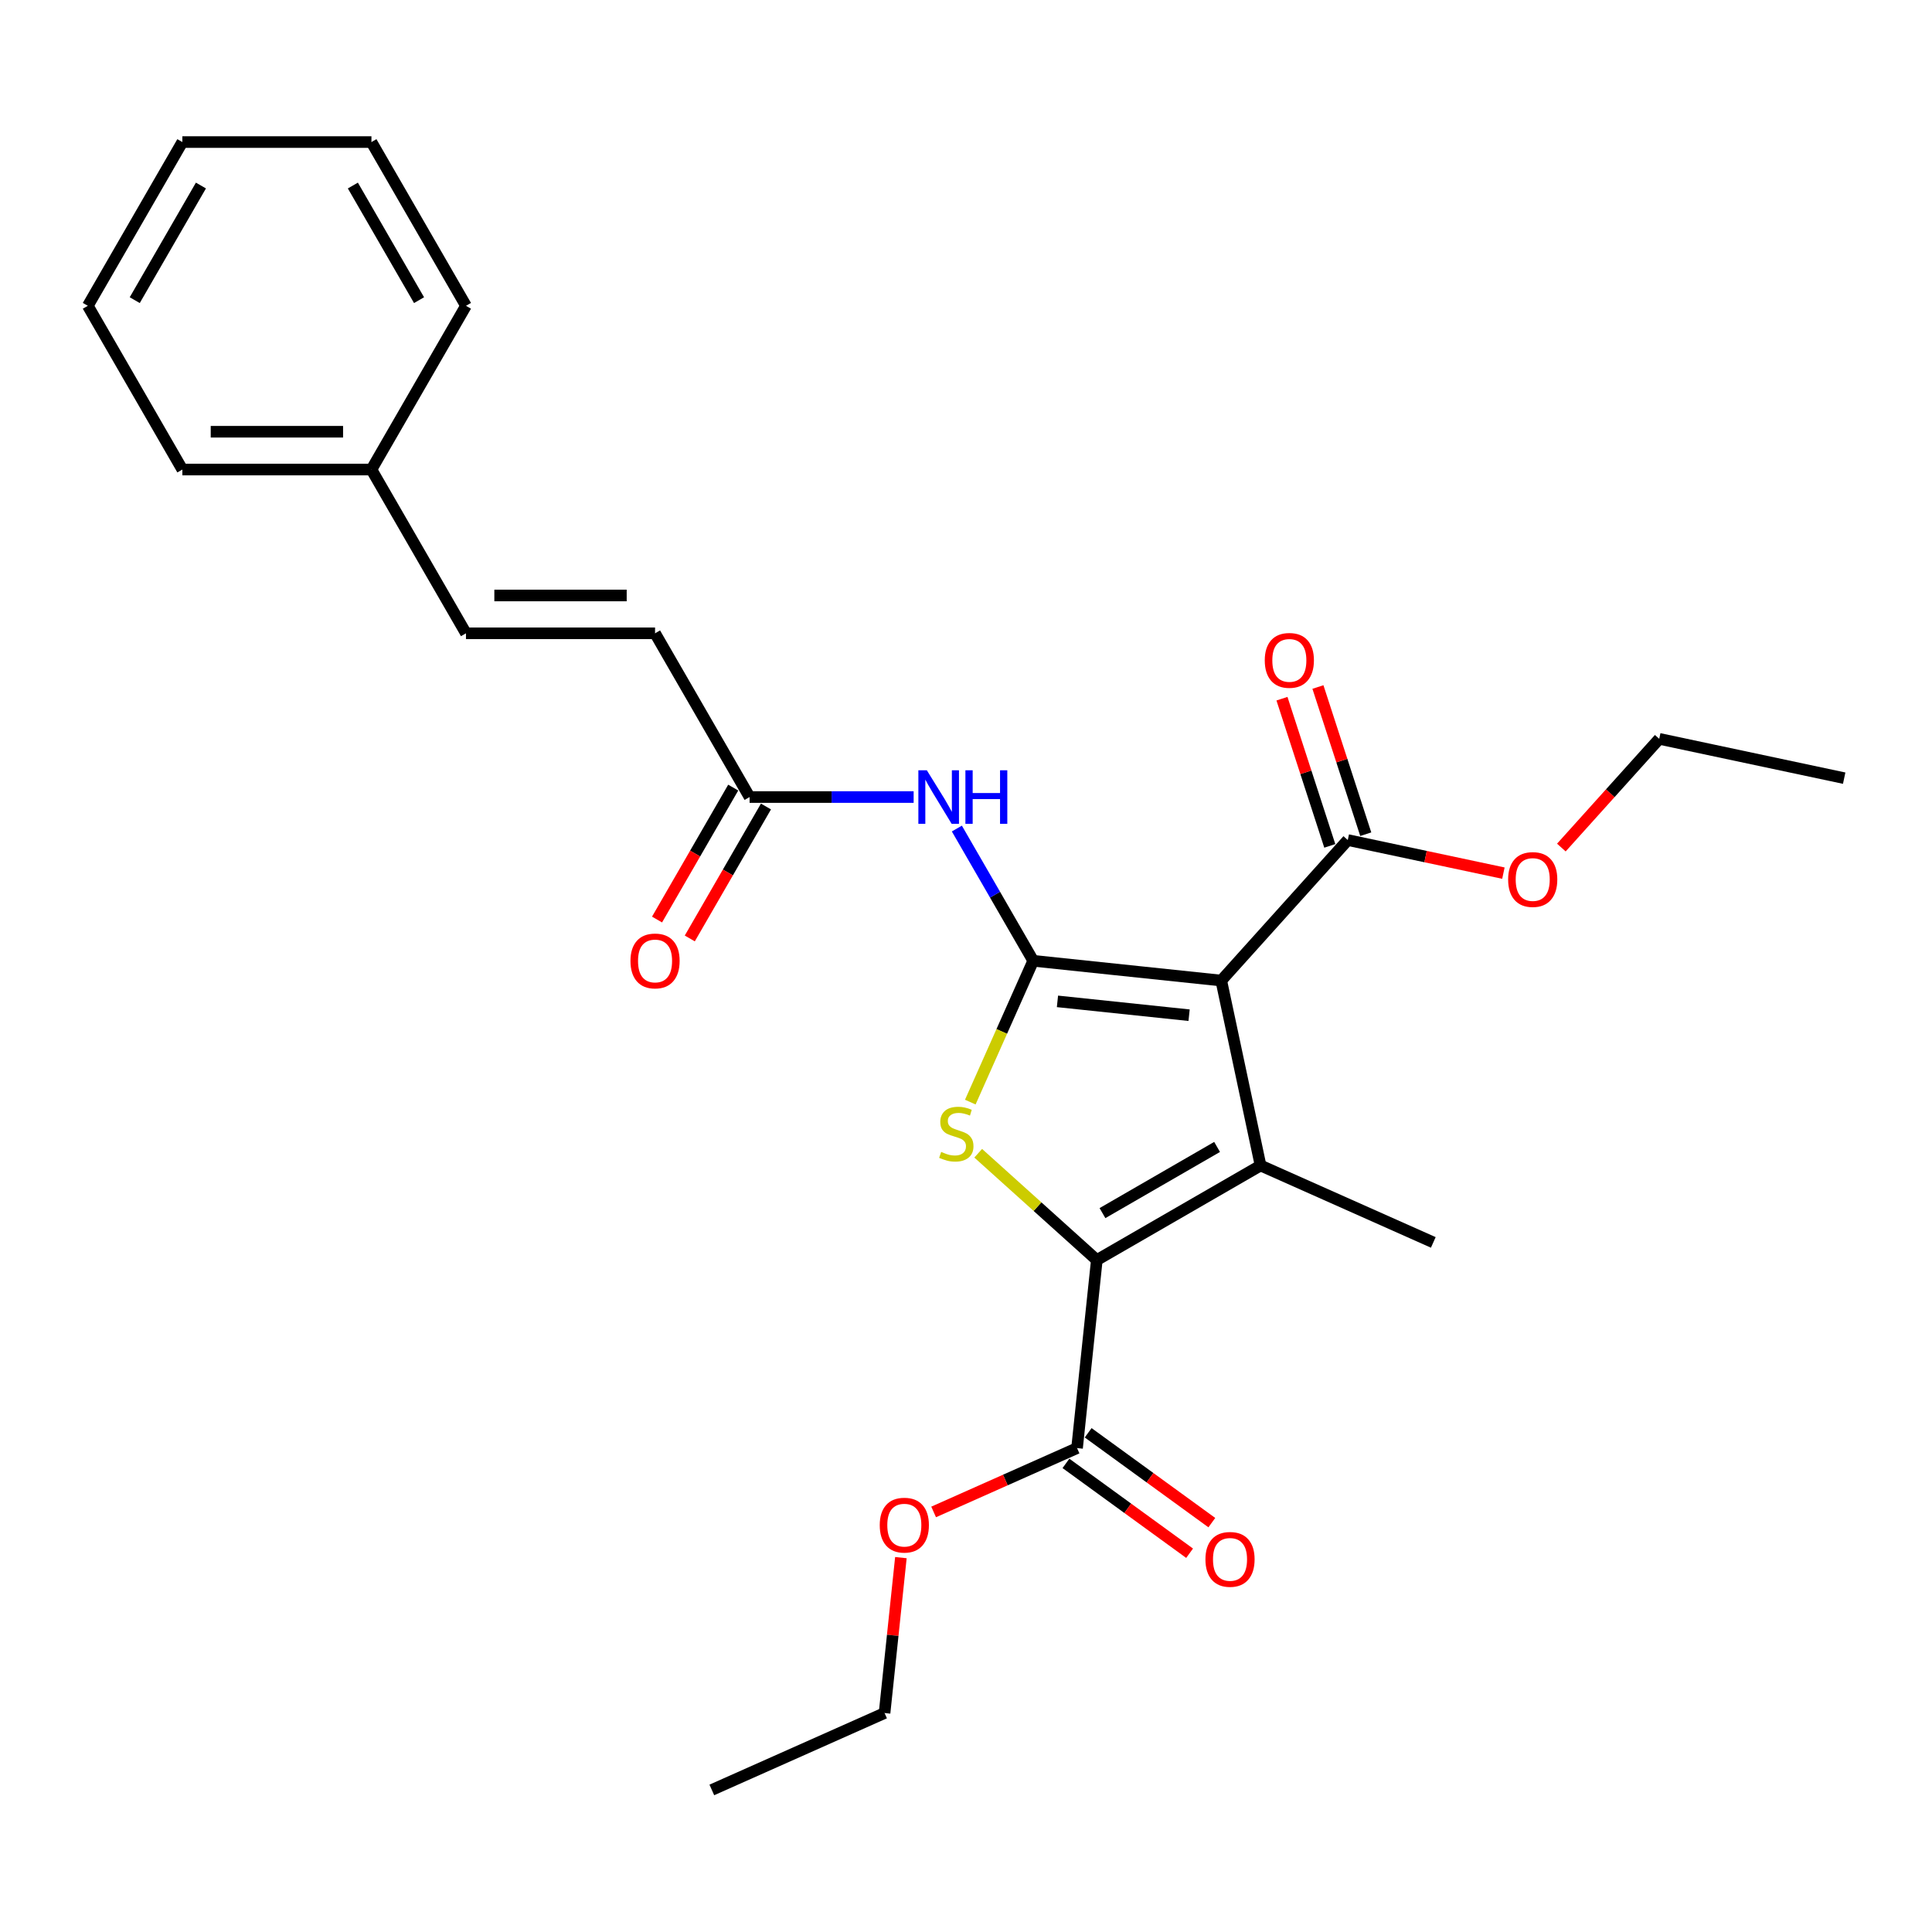 <?xml version='1.0' encoding='iso-8859-1'?>
<svg version='1.1' baseProfile='full'
              xmlns='http://www.w3.org/2000/svg'
                      xmlns:rdkit='http://www.rdkit.org/xml'
                      xmlns:xlink='http://www.w3.org/1999/xlink'
                  xml:space='preserve'
width='1000px' height='1000px' viewBox='0 0 1000 1000'>
<!-- END OF HEADER -->
<rect style='opacity:1.0;fill:#FFFFFF;stroke:none' width='1000' height='1000' x='0' y='0'> </rect>
<path class='bond-0' d='M 534.788,497.305 L 632.118,507.535' style='fill:none;fill-rule:evenodd;stroke:#000000;stroke-width:6px;stroke-linecap:butt;stroke-linejoin:miter;stroke-opacity:1' />
<path class='bond-0' d='M 547.341,518.306 L 615.473,525.467' style='fill:none;fill-rule:evenodd;stroke:#000000;stroke-width:6px;stroke-linecap:butt;stroke-linejoin:miter;stroke-opacity:1' />
<path class='bond-3' d='M 534.788,497.305 L 518.506,533.876' style='fill:none;fill-rule:evenodd;stroke:#000000;stroke-width:6px;stroke-linecap:butt;stroke-linejoin:miter;stroke-opacity:1' />
<path class='bond-3' d='M 518.506,533.876 L 502.224,570.446' style='fill:none;fill-rule:evenodd;stroke:#CCCC00;stroke-width:6px;stroke-linecap:butt;stroke-linejoin:miter;stroke-opacity:1' />
<path class='bond-4' d='M 534.788,497.305 L 515.028,463.08' style='fill:none;fill-rule:evenodd;stroke:#000000;stroke-width:6px;stroke-linecap:butt;stroke-linejoin:miter;stroke-opacity:1' />
<path class='bond-4' d='M 515.028,463.08 L 495.268,428.855' style='fill:none;fill-rule:evenodd;stroke:#0000FF;stroke-width:6px;stroke-linecap:butt;stroke-linejoin:miter;stroke-opacity:1' />
<path class='bond-1' d='M 632.118,507.535 L 652.466,603.263' style='fill:none;fill-rule:evenodd;stroke:#000000;stroke-width:6px;stroke-linecap:butt;stroke-linejoin:miter;stroke-opacity:1' />
<path class='bond-5' d='M 632.118,507.535 L 697.604,434.806' style='fill:none;fill-rule:evenodd;stroke:#000000;stroke-width:6px;stroke-linecap:butt;stroke-linejoin:miter;stroke-opacity:1' />
<path class='bond-13' d='M 652.466,603.263 L 741.872,643.069' style='fill:none;fill-rule:evenodd;stroke:#000000;stroke-width:6px;stroke-linecap:butt;stroke-linejoin:miter;stroke-opacity:1' />
<path class='bond-26' d='M 652.466,603.263 L 567.711,652.197' style='fill:none;fill-rule:evenodd;stroke:#000000;stroke-width:6px;stroke-linecap:butt;stroke-linejoin:miter;stroke-opacity:1' />
<path class='bond-26' d='M 629.966,593.652 L 570.637,627.906' style='fill:none;fill-rule:evenodd;stroke:#000000;stroke-width:6px;stroke-linecap:butt;stroke-linejoin:miter;stroke-opacity:1' />
<path class='bond-2' d='M 567.711,652.197 L 537.013,624.556' style='fill:none;fill-rule:evenodd;stroke:#000000;stroke-width:6px;stroke-linecap:butt;stroke-linejoin:miter;stroke-opacity:1' />
<path class='bond-2' d='M 537.013,624.556 L 506.315,596.915' style='fill:none;fill-rule:evenodd;stroke:#CCCC00;stroke-width:6px;stroke-linecap:butt;stroke-linejoin:miter;stroke-opacity:1' />
<path class='bond-6' d='M 567.711,652.197 L 557.481,749.527' style='fill:none;fill-rule:evenodd;stroke:#000000;stroke-width:6px;stroke-linecap:butt;stroke-linejoin:miter;stroke-opacity:1' />
<path class='bond-7' d='M 472.897,412.55 L 430.442,412.55' style='fill:none;fill-rule:evenodd;stroke:#0000FF;stroke-width:6px;stroke-linecap:butt;stroke-linejoin:miter;stroke-opacity:1' />
<path class='bond-7' d='M 430.442,412.55 L 387.988,412.55' style='fill:none;fill-rule:evenodd;stroke:#000000;stroke-width:6px;stroke-linecap:butt;stroke-linejoin:miter;stroke-opacity:1' />
<path class='bond-10' d='M 706.912,431.782 L 694.535,393.689' style='fill:none;fill-rule:evenodd;stroke:#000000;stroke-width:6px;stroke-linecap:butt;stroke-linejoin:miter;stroke-opacity:1' />
<path class='bond-10' d='M 694.535,393.689 L 682.158,355.597' style='fill:none;fill-rule:evenodd;stroke:#FF0000;stroke-width:6px;stroke-linecap:butt;stroke-linejoin:miter;stroke-opacity:1' />
<path class='bond-10' d='M 688.296,437.83 L 675.919,399.738' style='fill:none;fill-rule:evenodd;stroke:#000000;stroke-width:6px;stroke-linecap:butt;stroke-linejoin:miter;stroke-opacity:1' />
<path class='bond-10' d='M 675.919,399.738 L 663.542,361.646' style='fill:none;fill-rule:evenodd;stroke:#FF0000;stroke-width:6px;stroke-linecap:butt;stroke-linejoin:miter;stroke-opacity:1' />
<path class='bond-14' d='M 697.604,434.806 L 737.883,443.368' style='fill:none;fill-rule:evenodd;stroke:#000000;stroke-width:6px;stroke-linecap:butt;stroke-linejoin:miter;stroke-opacity:1' />
<path class='bond-14' d='M 737.883,443.368 L 778.163,451.929' style='fill:none;fill-rule:evenodd;stroke:#FF0000;stroke-width:6px;stroke-linecap:butt;stroke-linejoin:miter;stroke-opacity:1' />
<path class='bond-11' d='M 551.729,757.445 L 583.732,780.696' style='fill:none;fill-rule:evenodd;stroke:#000000;stroke-width:6px;stroke-linecap:butt;stroke-linejoin:miter;stroke-opacity:1' />
<path class='bond-11' d='M 583.732,780.696 L 615.735,803.948' style='fill:none;fill-rule:evenodd;stroke:#FF0000;stroke-width:6px;stroke-linecap:butt;stroke-linejoin:miter;stroke-opacity:1' />
<path class='bond-11' d='M 563.234,741.61 L 595.237,764.861' style='fill:none;fill-rule:evenodd;stroke:#000000;stroke-width:6px;stroke-linecap:butt;stroke-linejoin:miter;stroke-opacity:1' />
<path class='bond-11' d='M 595.237,764.861 L 627.24,788.113' style='fill:none;fill-rule:evenodd;stroke:#FF0000;stroke-width:6px;stroke-linecap:butt;stroke-linejoin:miter;stroke-opacity:1' />
<path class='bond-15' d='M 557.481,749.527 L 520.363,766.053' style='fill:none;fill-rule:evenodd;stroke:#000000;stroke-width:6px;stroke-linecap:butt;stroke-linejoin:miter;stroke-opacity:1' />
<path class='bond-15' d='M 520.363,766.053 L 483.245,782.579' style='fill:none;fill-rule:evenodd;stroke:#FF0000;stroke-width:6px;stroke-linecap:butt;stroke-linejoin:miter;stroke-opacity:1' />
<path class='bond-8' d='M 387.988,412.55 L 339.054,327.795' style='fill:none;fill-rule:evenodd;stroke:#000000;stroke-width:6px;stroke-linecap:butt;stroke-linejoin:miter;stroke-opacity:1' />
<path class='bond-12' d='M 379.512,407.657 L 359.798,441.804' style='fill:none;fill-rule:evenodd;stroke:#000000;stroke-width:6px;stroke-linecap:butt;stroke-linejoin:miter;stroke-opacity:1' />
<path class='bond-12' d='M 359.798,441.804 L 340.083,475.951' style='fill:none;fill-rule:evenodd;stroke:#FF0000;stroke-width:6px;stroke-linecap:butt;stroke-linejoin:miter;stroke-opacity:1' />
<path class='bond-12' d='M 396.463,417.444 L 376.749,451.591' style='fill:none;fill-rule:evenodd;stroke:#000000;stroke-width:6px;stroke-linecap:butt;stroke-linejoin:miter;stroke-opacity:1' />
<path class='bond-12' d='M 376.749,451.591 L 357.034,485.738' style='fill:none;fill-rule:evenodd;stroke:#FF0000;stroke-width:6px;stroke-linecap:butt;stroke-linejoin:miter;stroke-opacity:1' />
<path class='bond-9' d='M 339.054,327.795 L 241.188,327.795' style='fill:none;fill-rule:evenodd;stroke:#000000;stroke-width:6px;stroke-linecap:butt;stroke-linejoin:miter;stroke-opacity:1' />
<path class='bond-9' d='M 324.374,308.222 L 255.868,308.222' style='fill:none;fill-rule:evenodd;stroke:#000000;stroke-width:6px;stroke-linecap:butt;stroke-linejoin:miter;stroke-opacity:1' />
<path class='bond-16' d='M 241.188,327.795 L 192.255,243.04' style='fill:none;fill-rule:evenodd;stroke:#000000;stroke-width:6px;stroke-linecap:butt;stroke-linejoin:miter;stroke-opacity:1' />
<path class='bond-17' d='M 808.154,438.693 L 833.486,410.559' style='fill:none;fill-rule:evenodd;stroke:#FF0000;stroke-width:6px;stroke-linecap:butt;stroke-linejoin:miter;stroke-opacity:1' />
<path class='bond-17' d='M 833.486,410.559 L 858.817,382.425' style='fill:none;fill-rule:evenodd;stroke:#000000;stroke-width:6px;stroke-linecap:butt;stroke-linejoin:miter;stroke-opacity:1' />
<path class='bond-18' d='M 466.3,806.225 L 462.073,846.444' style='fill:none;fill-rule:evenodd;stroke:#FF0000;stroke-width:6px;stroke-linecap:butt;stroke-linejoin:miter;stroke-opacity:1' />
<path class='bond-18' d='M 462.073,846.444 L 457.846,886.664' style='fill:none;fill-rule:evenodd;stroke:#000000;stroke-width:6px;stroke-linecap:butt;stroke-linejoin:miter;stroke-opacity:1' />
<path class='bond-19' d='M 192.255,243.04 L 94.388,243.04' style='fill:none;fill-rule:evenodd;stroke:#000000;stroke-width:6px;stroke-linecap:butt;stroke-linejoin:miter;stroke-opacity:1' />
<path class='bond-19' d='M 177.575,223.467 L 109.068,223.467' style='fill:none;fill-rule:evenodd;stroke:#000000;stroke-width:6px;stroke-linecap:butt;stroke-linejoin:miter;stroke-opacity:1' />
<path class='bond-20' d='M 192.255,243.04 L 241.188,158.285' style='fill:none;fill-rule:evenodd;stroke:#000000;stroke-width:6px;stroke-linecap:butt;stroke-linejoin:miter;stroke-opacity:1' />
<path class='bond-21' d='M 858.817,382.425 L 954.545,402.772' style='fill:none;fill-rule:evenodd;stroke:#000000;stroke-width:6px;stroke-linecap:butt;stroke-linejoin:miter;stroke-opacity:1' />
<path class='bond-22' d='M 457.846,886.664 L 368.44,926.47' style='fill:none;fill-rule:evenodd;stroke:#000000;stroke-width:6px;stroke-linecap:butt;stroke-linejoin:miter;stroke-opacity:1' />
<path class='bond-23' d='M 94.388,243.04 L 45.455,158.285' style='fill:none;fill-rule:evenodd;stroke:#000000;stroke-width:6px;stroke-linecap:butt;stroke-linejoin:miter;stroke-opacity:1' />
<path class='bond-24' d='M 241.188,158.285 L 192.255,73.53' style='fill:none;fill-rule:evenodd;stroke:#000000;stroke-width:6px;stroke-linecap:butt;stroke-linejoin:miter;stroke-opacity:1' />
<path class='bond-24' d='M 216.897,155.359 L 182.644,96.03' style='fill:none;fill-rule:evenodd;stroke:#000000;stroke-width:6px;stroke-linecap:butt;stroke-linejoin:miter;stroke-opacity:1' />
<path class='bond-27' d='M 45.455,158.285 L 94.388,73.53' style='fill:none;fill-rule:evenodd;stroke:#000000;stroke-width:6px;stroke-linecap:butt;stroke-linejoin:miter;stroke-opacity:1' />
<path class='bond-27' d='M 69.746,155.359 L 103.999,96.03' style='fill:none;fill-rule:evenodd;stroke:#000000;stroke-width:6px;stroke-linecap:butt;stroke-linejoin:miter;stroke-opacity:1' />
<path class='bond-25' d='M 192.255,73.53 L 94.388,73.53' style='fill:none;fill-rule:evenodd;stroke:#000000;stroke-width:6px;stroke-linecap:butt;stroke-linejoin:miter;stroke-opacity:1' />
<path  class='atom-4' d='M 487.152 596.224
Q 487.466 596.341, 488.757 596.889
Q 490.049 597.437, 491.459 597.79
Q 492.907 598.103, 494.316 598.103
Q 496.939 598.103, 498.466 596.85
Q 499.993 595.558, 499.993 593.327
Q 499.993 591.8, 499.21 590.861
Q 498.466 589.921, 497.291 589.412
Q 496.117 588.903, 494.16 588.316
Q 491.693 587.572, 490.206 586.868
Q 488.757 586.163, 487.701 584.675
Q 486.683 583.188, 486.683 580.682
Q 486.683 577.198, 489.032 575.045
Q 491.419 572.892, 496.117 572.892
Q 499.327 572.892, 502.968 574.419
L 502.067 577.433
Q 498.74 576.063, 496.235 576.063
Q 493.533 576.063, 492.046 577.198
Q 490.558 578.295, 490.597 580.213
Q 490.597 581.7, 491.341 582.601
Q 492.124 583.501, 493.22 584.01
Q 494.355 584.519, 496.235 585.106
Q 498.74 585.889, 500.227 586.672
Q 501.715 587.455, 502.772 589.06
Q 503.868 590.626, 503.868 593.327
Q 503.868 597.163, 501.284 599.238
Q 498.74 601.274, 494.473 601.274
Q 492.007 601.274, 490.128 600.726
Q 488.288 600.217, 486.096 599.316
L 487.152 596.224
' fill='#CCCC00'/>
<path  class='atom-5' d='M 479.728 398.693
L 488.81 413.373
Q 489.71 414.821, 491.159 417.444
Q 492.607 420.067, 492.686 420.223
L 492.686 398.693
L 496.365 398.693
L 496.365 426.408
L 492.568 426.408
L 482.821 410.358
Q 481.685 408.479, 480.472 406.326
Q 479.297 404.173, 478.945 403.508
L 478.945 426.408
L 475.344 426.408
L 475.344 398.693
L 479.728 398.693
' fill='#0000FF'/>
<path  class='atom-5' d='M 499.693 398.693
L 503.451 398.693
L 503.451 410.476
L 517.622 410.476
L 517.622 398.693
L 521.38 398.693
L 521.38 426.408
L 517.622 426.408
L 517.622 413.607
L 503.451 413.607
L 503.451 426.408
L 499.693 426.408
L 499.693 398.693
' fill='#0000FF'/>
<path  class='atom-11' d='M 654.639 341.808
Q 654.639 335.153, 657.927 331.434
Q 661.215 327.715, 667.361 327.715
Q 673.507 327.715, 676.796 331.434
Q 680.084 335.153, 680.084 341.808
Q 680.084 348.541, 676.757 352.377
Q 673.429 356.175, 667.361 356.175
Q 661.255 356.175, 657.927 352.377
Q 654.639 348.58, 654.639 341.808
M 667.361 353.043
Q 671.589 353.043, 673.86 350.224
Q 676.169 347.367, 676.169 341.808
Q 676.169 336.366, 673.86 333.626
Q 671.589 330.847, 667.361 330.847
Q 663.134 330.847, 660.824 333.587
Q 658.553 336.327, 658.553 341.808
Q 658.553 347.406, 660.824 350.224
Q 663.134 353.043, 667.361 353.043
' fill='#FF0000'/>
<path  class='atom-12' d='M 623.934 807.13
Q 623.934 800.475, 627.222 796.756
Q 630.511 793.037, 636.657 793.037
Q 642.803 793.037, 646.091 796.756
Q 649.379 800.475, 649.379 807.13
Q 649.379 813.863, 646.052 817.7
Q 642.725 821.497, 636.657 821.497
Q 630.55 821.497, 627.222 817.7
Q 623.934 813.902, 623.934 807.13
M 636.657 818.365
Q 640.885 818.365, 643.155 815.547
Q 645.465 812.689, 645.465 807.13
Q 645.465 801.689, 643.155 798.948
Q 640.885 796.169, 636.657 796.169
Q 632.429 796.169, 630.119 798.909
Q 627.849 801.649, 627.849 807.13
Q 627.849 812.728, 630.119 815.547
Q 632.429 818.365, 636.657 818.365
' fill='#FF0000'/>
<path  class='atom-13' d='M 326.332 497.384
Q 326.332 490.729, 329.62 487.01
Q 332.908 483.291, 339.054 483.291
Q 345.2 483.291, 348.489 487.01
Q 351.777 490.729, 351.777 497.384
Q 351.777 504.117, 348.45 507.953
Q 345.122 511.751, 339.054 511.751
Q 332.948 511.751, 329.62 507.953
Q 326.332 504.156, 326.332 497.384
M 339.054 508.619
Q 343.282 508.619, 345.553 505.8
Q 347.862 502.943, 347.862 497.384
Q 347.862 491.942, 345.553 489.202
Q 343.282 486.423, 339.054 486.423
Q 334.827 486.423, 332.517 489.163
Q 330.246 491.903, 330.246 497.384
Q 330.246 502.982, 332.517 505.8
Q 334.827 508.619, 339.054 508.619
' fill='#FF0000'/>
<path  class='atom-15' d='M 780.609 455.232
Q 780.609 448.577, 783.898 444.858
Q 787.186 441.139, 793.332 441.139
Q 799.478 441.139, 802.766 444.858
Q 806.055 448.577, 806.055 455.232
Q 806.055 461.965, 802.727 465.802
Q 799.4 469.599, 793.332 469.599
Q 787.225 469.599, 783.898 465.802
Q 780.609 462.004, 780.609 455.232
M 793.332 466.467
Q 797.56 466.467, 799.83 463.649
Q 802.14 460.791, 802.14 455.232
Q 802.14 449.791, 799.83 447.05
Q 797.56 444.271, 793.332 444.271
Q 789.104 444.271, 786.794 447.011
Q 784.524 449.752, 784.524 455.232
Q 784.524 460.83, 786.794 463.649
Q 789.104 466.467, 793.332 466.467
' fill='#FF0000'/>
<path  class='atom-16' d='M 455.353 789.411
Q 455.353 782.756, 458.641 779.038
Q 461.929 775.319, 468.075 775.319
Q 474.221 775.319, 477.51 779.038
Q 480.798 782.756, 480.798 789.411
Q 480.798 796.145, 477.471 799.981
Q 474.143 803.778, 468.075 803.778
Q 461.969 803.778, 458.641 799.981
Q 455.353 796.184, 455.353 789.411
M 468.075 800.646
Q 472.303 800.646, 474.574 797.828
Q 476.883 794.97, 476.883 789.411
Q 476.883 783.97, 474.574 781.23
Q 472.303 778.45, 468.075 778.45
Q 463.848 778.45, 461.538 781.191
Q 459.267 783.931, 459.267 789.411
Q 459.267 795.009, 461.538 797.828
Q 463.848 800.646, 468.075 800.646
' fill='#FF0000'/>
</svg>
